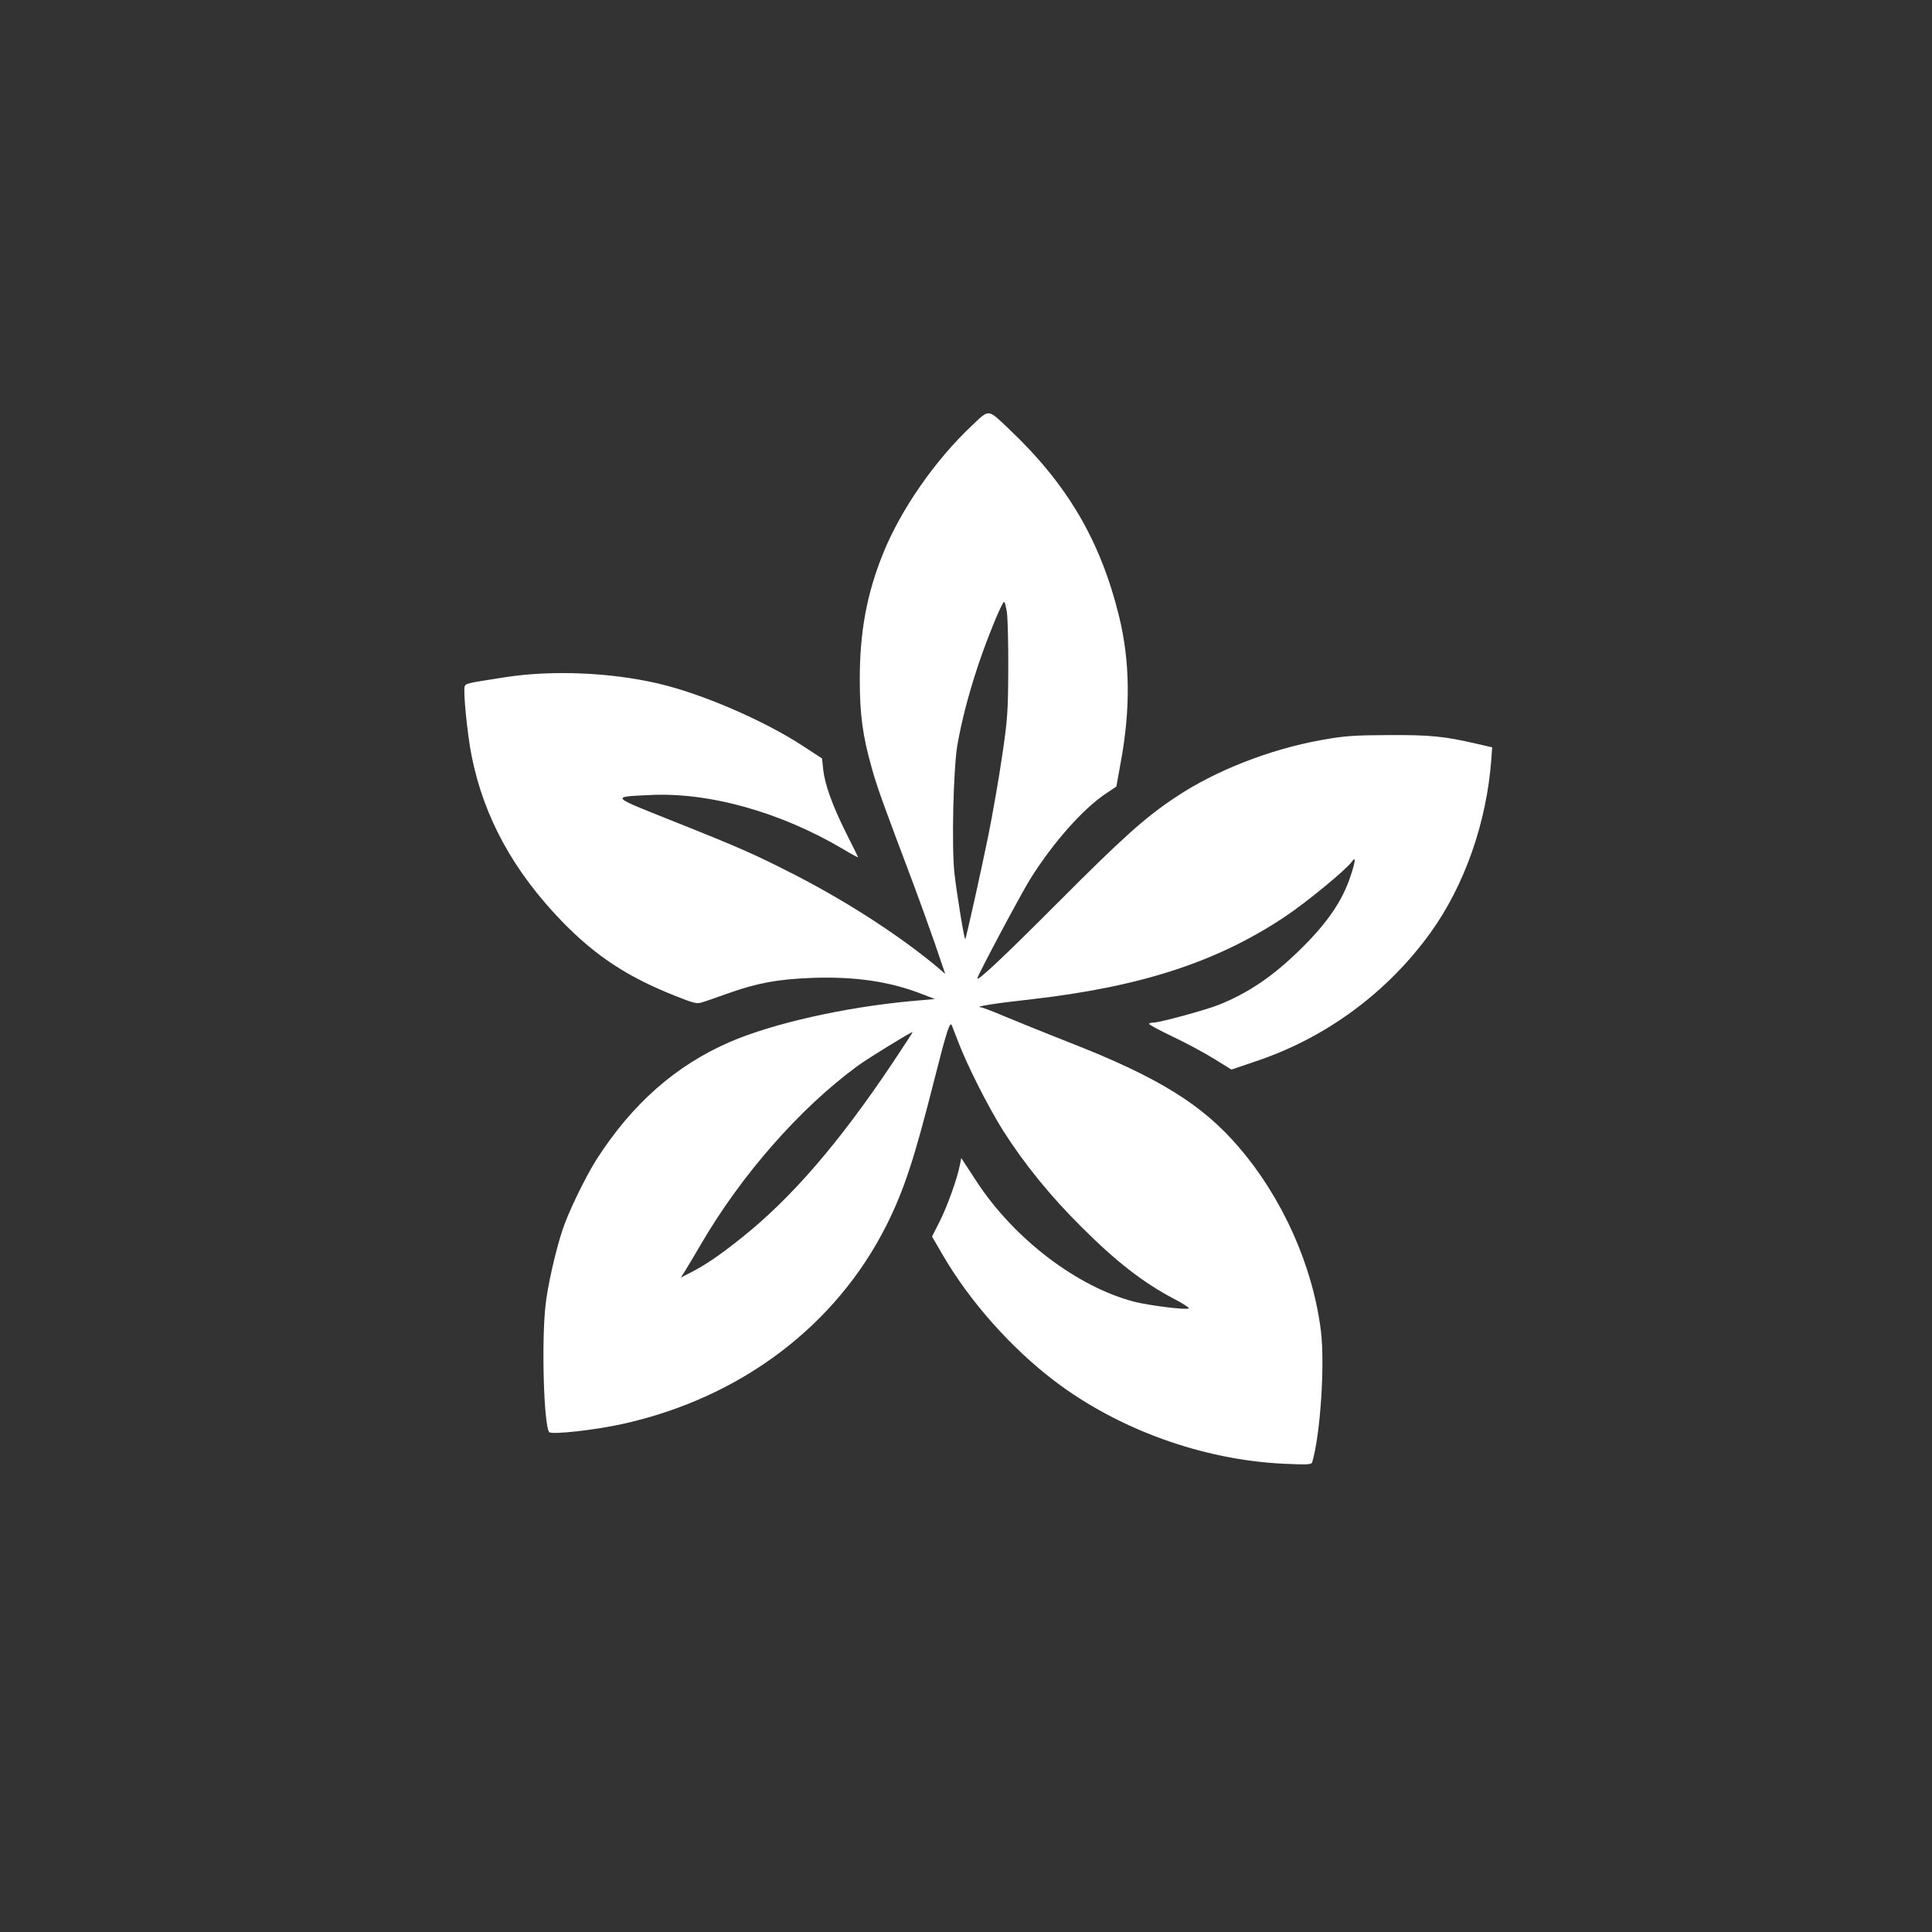 <?xml version="1.0" standalone="no"?>
<!DOCTYPE svg PUBLIC "-//W3C//DTD SVG 20010904//EN"
 "http://www.w3.org/TR/2001/REC-SVG-20010904/DTD/svg10.dtd">
<svg version="1.0" xmlns="http://www.w3.org/2000/svg"
 width="1024pt" height="1024pt" viewBox="0 0 1024 1024"
 preserveAspectRatio="xMidYMid meet">

<rect x="0" y="0" width="1024" height="1024" fill="#333333" stroke="none"/>

<g transform="translate(0,1024) scale(0.1,-0.1)"
fill="#ffffff" stroke="none">
<path d="M5152 7985 c-197 -185 -379 -448 -472 -680 -86 -213 -123 -414 -123
-665 0 -185 15 -301 64 -472 27 -98 60 -189 222 -618 30 -80 80 -219 111 -308
l56 -164 -37 32 c-198 166 -475 346 -750 488 -221 113 -285 142 -661 292 -329
131 -324 126 -122 136 316 17 698 -90 1033 -289 43 -26 77 -44 75 -40 -2 5
-31 64 -66 133 -72 146 -110 252 -119 332 l-6 58 -101 66 c-208 136 -537 278
-771 332 -251 58 -558 71 -805 33 -206 -32 -211 -33 -217 -49 -9 -23 14 -256
37 -370 65 -325 222 -610 479 -876 179 -184 348 -295 604 -396 95 -38 112 -42
140 -32 18 5 79 27 136 47 155 55 263 75 446 82 226 8 411 -19 580 -85 l70
-27 -135 -12 c-348 -33 -722 -117 -950 -215 -286 -123 -519 -328 -708 -623
-61 -96 -152 -285 -181 -375 -38 -115 -80 -303 -90 -402 -21 -193 -9 -623 19
-668 10 -16 252 11 400 45 620 140 1122 520 1389 1052 94 188 149 358 255 778
63 248 81 305 91 280 4 -11 19 -49 33 -85 49 -129 160 -347 237 -470 112 -177
255 -353 419 -515 184 -184 328 -295 490 -380 47 -24 81 -47 77 -50 -15 -9
-206 15 -287 35 -303 78 -637 332 -836 635 l-83 127 -8 -39 c-14 -72 -67 -219
-107 -298 l-40 -79 57 -98 c142 -244 360 -491 593 -668 337 -256 785 -418
1213 -438 126 -6 148 -5 152 8 43 145 68 516 46 697 -43 344 -203 703 -436
974 -193 225 -425 369 -895 553 -135 53 -292 117 -350 141 -58 25 -112 45
-120 46 -43 3 71 21 270 43 577 66 982 198 1340 437 114 76 326 250 355 292
22 31 20 4 -6 -74 -43 -133 -125 -253 -271 -395 -144 -141 -274 -228 -429
-290 -74 -29 -313 -94 -346 -94 -13 0 -23 -3 -22 -7 0 -5 57 -35 126 -68 70
-33 168 -86 218 -117 l92 -57 132 45 c370 124 696 365 924 682 179 249 296
581 321 914 l5 67 -87 20 c-169 39 -243 46 -462 45 -187 -1 -234 -4 -360 -27
-271 -49 -559 -162 -767 -301 -162 -107 -281 -214 -623 -557 -292 -293 -430
-422 -430 -405 0 14 230 446 280 526 121 194 280 373 403 455 l54 36 22 122
c54 288 51 541 -8 782 -99 401 -274 699 -584 992 -113 107 -102 106 -195 18z
m185 -992 c4 -32 8 -168 7 -303 -1 -220 -4 -267 -33 -460 -17 -118 -50 -305
-72 -415 -38 -187 -118 -547 -123 -553 -5 -4 -45 241 -57 347 -16 141 -6 554
15 681 23 129 56 259 109 420 48 144 128 340 139 340 4 0 10 -26 15 -57z
m-605 -2385 c-285 -426 -538 -719 -802 -929 -112 -90 -195 -146 -268 -183
l-53 -27 24 38 c13 21 50 83 82 138 214 367 525 722 830 945 51 38 282 180
292 180 2 0 -46 -73 -105 -162z"/>
</g>
</svg>
